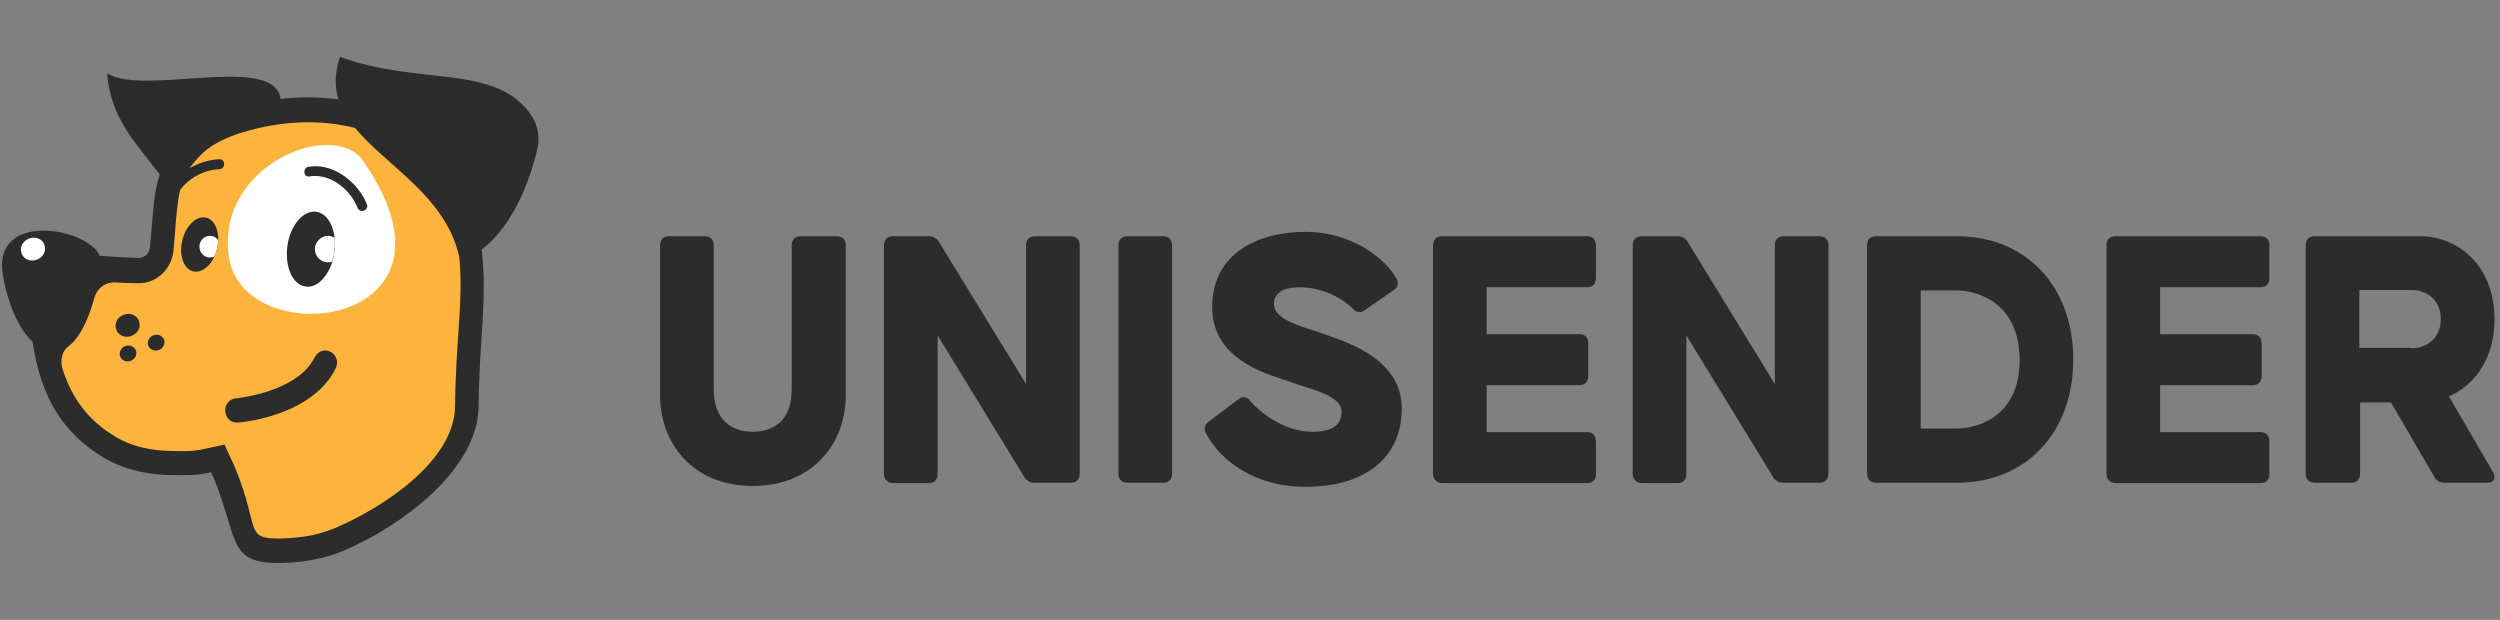 <svg width="242" height="60" viewBox="0 0 242 60" fill="none" xmlns="http://www.w3.org/2000/svg">
<rect x="0" y="0" width="242" height="60" fill="#808080" stroke="none"/>
<path d="M63.892 38.257V23.763C63.892 23.219 64.191 22.869 64.752 22.869H68.228C68.751 22.869 69.088 23.18 69.088 23.763V37.674C69.088 40.744 70.919 41.793 72.863 41.793C74.806 41.793 76.638 40.783 76.638 37.674V23.763C76.638 23.219 76.937 22.869 77.497 22.869H81.011C81.534 22.869 81.87 23.18 81.87 23.763V38.257C81.87 42.92 78.693 47.039 72.863 47.039C67.032 47.039 63.892 42.881 63.892 38.257Z" fill="#2C2C2C"/>
<path d="M85.567 45.834V23.763C85.567 23.219 85.866 22.869 86.426 22.869H89.902C90.351 22.869 90.687 23.063 90.912 23.452L99.321 37.169V23.763C99.321 23.219 99.62 22.869 100.181 22.869H103.657C104.18 22.869 104.516 23.18 104.516 23.763V45.834C104.516 46.378 104.217 46.728 103.657 46.728H100.143C99.695 46.728 99.359 46.534 99.134 46.145L90.762 32.467V45.873C90.762 46.417 90.463 46.767 89.902 46.767H86.426C85.866 46.728 85.567 46.378 85.567 45.834Z" fill="#2C2C2C"/>
<path d="M108.262 45.834V23.763C108.262 23.219 108.561 22.869 109.121 22.869H112.597C113.121 22.869 113.457 23.18 113.457 23.763V45.834C113.457 46.378 113.158 46.728 112.597 46.728H109.121C108.561 46.728 108.262 46.378 108.262 45.834Z" fill="#2C2C2C"/>
<path d="M116.741 41.949C116.479 41.522 116.629 41.055 117.04 40.783L119.881 38.646C120.292 38.335 120.703 38.374 121.039 38.84C122.086 40.045 124.44 41.794 127.019 41.794C129.374 41.794 129.86 40.861 129.86 39.812C129.86 38.219 126.533 37.597 124.926 36.975C123.282 36.354 117.339 35.11 117.339 29.748C117.339 24.463 121.824 22.442 126.421 22.442C130.458 22.442 133.897 24.696 135.167 26.95C135.466 27.416 135.279 27.844 134.868 28.116L132.103 30.02C131.654 30.331 131.28 30.253 130.944 29.864C129.972 28.893 128.029 27.805 125.786 27.805C124.141 27.805 123.319 28.427 123.319 29.437C123.319 31.069 126.421 31.691 128.103 32.312C129.71 32.934 135.691 34.488 135.691 39.501C135.691 44.514 131.916 47.117 126.421 47.117C121.488 47.156 118.124 44.592 116.741 41.949Z" fill="#2C2C2C"/>
<path d="M138.716 45.834V23.763C138.716 23.219 139.015 22.869 139.576 22.869H153.629C154.152 22.869 154.489 23.18 154.489 23.763V26.91C154.489 27.454 154.19 27.804 153.629 27.804H143.911V32.35H152.882C153.405 32.35 153.741 32.661 153.741 33.244V36.392C153.741 36.936 153.442 37.285 152.882 37.285H143.911V41.832H153.629C154.152 41.832 154.489 42.143 154.489 42.726V45.873C154.489 46.417 154.19 46.767 153.629 46.767H139.576C139.052 46.728 138.716 46.378 138.716 45.834Z" fill="#2C2C2C"/>
<path d="M158.046 45.834V23.763C158.046 23.219 158.345 22.869 158.905 22.869H162.381C162.83 22.869 163.166 23.063 163.39 23.452L171.8 37.169V23.763C171.8 23.219 172.099 22.869 172.66 22.869H176.136C176.659 22.869 176.995 23.18 176.995 23.763V45.834C176.995 46.378 176.696 46.728 176.136 46.728H172.622C172.174 46.728 171.837 46.534 171.613 46.145L163.241 32.467V45.873C163.241 46.417 162.942 46.767 162.381 46.767H158.905C158.345 46.728 158.046 46.378 158.046 45.834Z" fill="#2C2C2C"/>
<path d="M180.733 45.834V23.763C180.733 23.219 181.032 22.869 181.593 22.869H189.442C196.132 22.869 200.692 27.726 200.692 34.799C200.692 41.871 196.132 46.728 189.442 46.728H181.593C181.032 46.728 180.733 46.378 180.733 45.834ZM189.442 41.482C191.012 41.482 195.534 40.627 195.497 34.799C195.459 29.009 191.012 28.115 189.442 28.115H185.928V41.482H189.442Z" fill="#2C2C2C"/>
<path d="M203.905 45.834V23.763C203.905 23.219 204.204 22.869 204.764 22.869H218.818C219.341 22.869 219.677 23.18 219.677 23.763V26.91C219.677 27.454 219.378 27.804 218.818 27.804H209.1V32.35H218.07C218.593 32.35 218.93 32.661 218.93 33.244V36.392C218.93 36.936 218.631 37.285 218.07 37.285H209.1V41.832H218.818C219.341 41.832 219.677 42.143 219.677 42.726V45.873C219.677 46.417 219.378 46.767 218.818 46.767H204.764C204.204 46.728 203.905 46.378 203.905 45.834Z" fill="#2C2C2C"/>
<path d="M223.189 45.834V23.763C223.189 23.219 223.488 22.869 224.049 22.869H234.327C237.728 22.869 241.466 25.512 241.466 30.913C241.466 34.837 239.448 37.324 237.056 38.373L241.316 45.679C241.653 46.262 241.429 46.728 240.756 46.728H236.644C236.196 46.728 235.86 46.572 235.635 46.145L231.449 38.956H228.459V45.834C228.459 46.378 228.16 46.728 227.599 46.728H224.123C223.488 46.728 223.189 46.378 223.189 45.834ZM233.43 33.711C234.925 33.711 236.271 32.739 236.271 30.874C236.271 29.048 234.925 28.076 233.43 28.076H228.384V33.672H233.43V33.711Z" fill="#2C2C2C"/>
<path d="M45.806 23.49C45.508 21.353 44.311 15.291 39.639 12.726C36.5 11.017 31.342 9.151 24.465 10.783C19.681 11.91 18.223 13.542 16.765 15.446C15.158 17.584 15.195 20.537 14.896 24.189C14.859 24.772 14.373 25.238 13.812 25.2C10.897 25.122 7.758 24.85 4.73 24.578C4.132 24.539 3.609 25.005 3.571 25.666C3.198 35.458 5.253 40.704 10.486 43.89C13.065 45.445 15.868 46.338 20.54 45.289C20.615 45.484 20.727 45.639 20.802 45.833C23.568 52.595 22.97 54.538 29.511 53.566C30.669 53.411 31.79 53.061 32.837 52.633C38.144 50.38 44.237 44.862 44.274 38.878C44.349 31.805 46.554 28.814 45.806 23.49Z" fill="#FCB43D"/>
<path d="M35.112 15.525C46.474 31.768 23.488 34.41 22.142 24.812C20.909 15.953 32.271 11.484 35.112 15.525Z" fill="white"/>
<path d="M35.527 19.801C34.667 17.625 32.237 15.721 29.845 16.148C29.285 16.265 29.36 17.159 29.92 17.081C31.939 16.731 33.919 18.324 34.63 20.151C34.891 20.695 35.714 20.345 35.527 19.801Z" fill="#2C2C2C"/>
<path d="M23.788 40.82C23.489 40.859 23.228 40.898 23.041 40.898C22.405 40.976 21.845 40.471 21.807 39.849C21.733 39.188 22.218 38.605 22.816 38.567C23.414 38.489 28.834 37.867 30.479 34.564C30.777 33.981 31.45 33.748 32.011 34.059C32.572 34.37 32.796 35.069 32.497 35.652C30.665 39.383 25.844 40.51 23.788 40.82Z" fill="#2C2C2C"/>
<path d="M12.65 32.545C13.286 32.35 13.66 31.729 13.473 31.146C13.323 30.563 12.688 30.252 12.052 30.447C11.417 30.641 11.043 31.262 11.23 31.845C11.417 32.428 12.052 32.739 12.65 32.545Z" fill="#2C2C2C"/>
<path d="M12.58 34.952C13.029 34.835 13.291 34.369 13.178 33.981C13.066 33.592 12.618 33.359 12.207 33.475C11.758 33.592 11.496 34.058 11.609 34.447C11.721 34.835 12.132 35.069 12.58 34.952Z" fill="#2C2C2C"/>
<path d="M15.303 33.907C15.751 33.791 16.013 33.324 15.901 32.936C15.789 32.547 15.34 32.314 14.929 32.431C14.481 32.547 14.219 33.013 14.331 33.402C14.443 33.791 14.892 34.024 15.303 33.907Z" fill="#2C2C2C"/>
<path d="M32.355 24.504C32.654 22.484 31.906 20.696 30.635 20.502C29.402 20.308 28.131 21.745 27.832 23.727C27.533 25.748 28.281 27.535 29.552 27.73C30.785 27.963 32.056 26.486 32.355 24.504Z" fill="#2C2C2C"/>
<path d="M20.993 24.154C21.367 22.716 20.918 21.356 20.021 21.084C19.087 20.812 18.04 21.745 17.667 23.183C17.293 24.62 17.741 25.98 18.638 26.252C19.573 26.524 20.619 25.592 20.993 24.154Z" fill="#2C2C2C"/>
<path d="M30.481 24.112C30.481 24.812 31.042 25.395 31.752 25.395C31.902 25.395 32.051 25.356 32.163 25.317C32.238 25.045 32.313 24.773 32.35 24.501C32.425 23.996 32.425 23.491 32.388 23.024C32.201 22.908 31.977 22.83 31.752 22.83C31.079 22.83 30.481 23.413 30.481 24.112Z" fill="white"/>
<path d="M20.313 22.83C19.753 22.83 19.304 23.296 19.304 23.879C19.304 24.462 19.753 24.928 20.313 24.928C20.463 24.928 20.612 24.89 20.724 24.851C20.837 24.656 20.911 24.423 20.986 24.19C21.061 23.879 21.098 23.568 21.136 23.258C20.949 22.985 20.65 22.83 20.313 22.83Z" fill="white"/>
<path d="M51.486 11.251C48.16 6.122 40.572 8.337 32.91 5.5C32.387 7.054 32.387 8.414 32.761 9.619C31.826 9.502 30.892 9.425 29.845 9.425C28.986 9.425 28.089 9.464 27.154 9.58C27.154 9.502 27.117 9.425 27.117 9.347C26.145 5.267 13.774 9.308 10.373 7.093C10.671 11.406 13.138 13.816 15.456 16.885C14.82 18.828 14.783 21.199 14.521 23.919C14.484 24.502 13.998 24.968 13.437 24.968H13.4C12.204 24.929 10.933 24.851 9.662 24.774C8.541 22.053 -0.803 20.344 0.281 26.639C0.804 29.631 1.888 31.924 3.159 33.089C3.944 38.529 6.149 41.949 9.999 44.28C11.755 45.33 14.073 45.99 16.801 45.99C18.184 45.99 18.82 46.068 20.427 45.718C20.501 45.912 20.613 46.068 20.688 46.262C23.118 52.207 21.997 54.5 27.005 54.5C27.864 54.5 28.836 54.422 29.845 54.267C31.041 54.073 32.2 53.762 33.284 53.295C38.778 50.964 46.291 45.485 46.328 39.306C46.403 32.468 47.188 29.087 46.627 24.152C49.916 21.665 51.449 16.847 52.01 14.437C52.271 13.349 52.084 12.184 51.486 11.251ZM44.048 39.306C44.011 44.669 36.984 49.176 32.424 51.119C31.49 51.508 30.518 51.78 29.509 51.935C28.612 52.052 27.752 52.13 27.005 52.13C23.641 52.13 25.173 51.197 22.781 45.33C22.707 45.174 22.632 45.057 22.595 44.902C22.557 44.863 22.557 44.785 22.52 44.747L21.735 43.037L19.941 43.425C18.52 43.736 18.072 43.659 16.801 43.659C14.633 43.659 12.652 43.192 11.157 42.26C8.616 40.744 6.971 38.646 6.037 35.654C5.813 34.877 5.999 33.983 6.635 33.517C7.607 32.778 8.466 31.263 9.139 28.815C9.401 27.882 10.223 27.299 11.12 27.338C11.867 27.377 12.615 27.416 13.363 27.416H13.4H13.437C15.194 27.416 16.652 26.017 16.801 24.191C16.839 23.569 16.913 22.986 16.951 22.403C17.063 20.849 17.175 19.528 17.437 18.401C18.296 17.196 19.829 16.419 21.249 16.38C21.847 16.341 21.847 15.409 21.249 15.409C20.277 15.448 19.231 15.758 18.334 16.302C19.455 14.826 20.539 13.466 24.949 12.417C26.594 12.028 28.276 11.834 29.883 11.834C31.415 11.834 32.91 12.028 34.368 12.378C37.395 16.069 43.189 19.023 44.459 24.89C44.871 29.32 44.123 32.545 44.048 39.306Z" fill="#2C2C2C"/>
<path d="M3.492 25.162C4.128 24.968 4.501 24.346 4.315 23.763C4.165 23.18 3.53 22.869 2.894 23.064C2.259 23.258 1.885 23.88 2.072 24.463C2.221 25.045 2.857 25.356 3.492 25.162Z" fill="white"/>
</svg>

